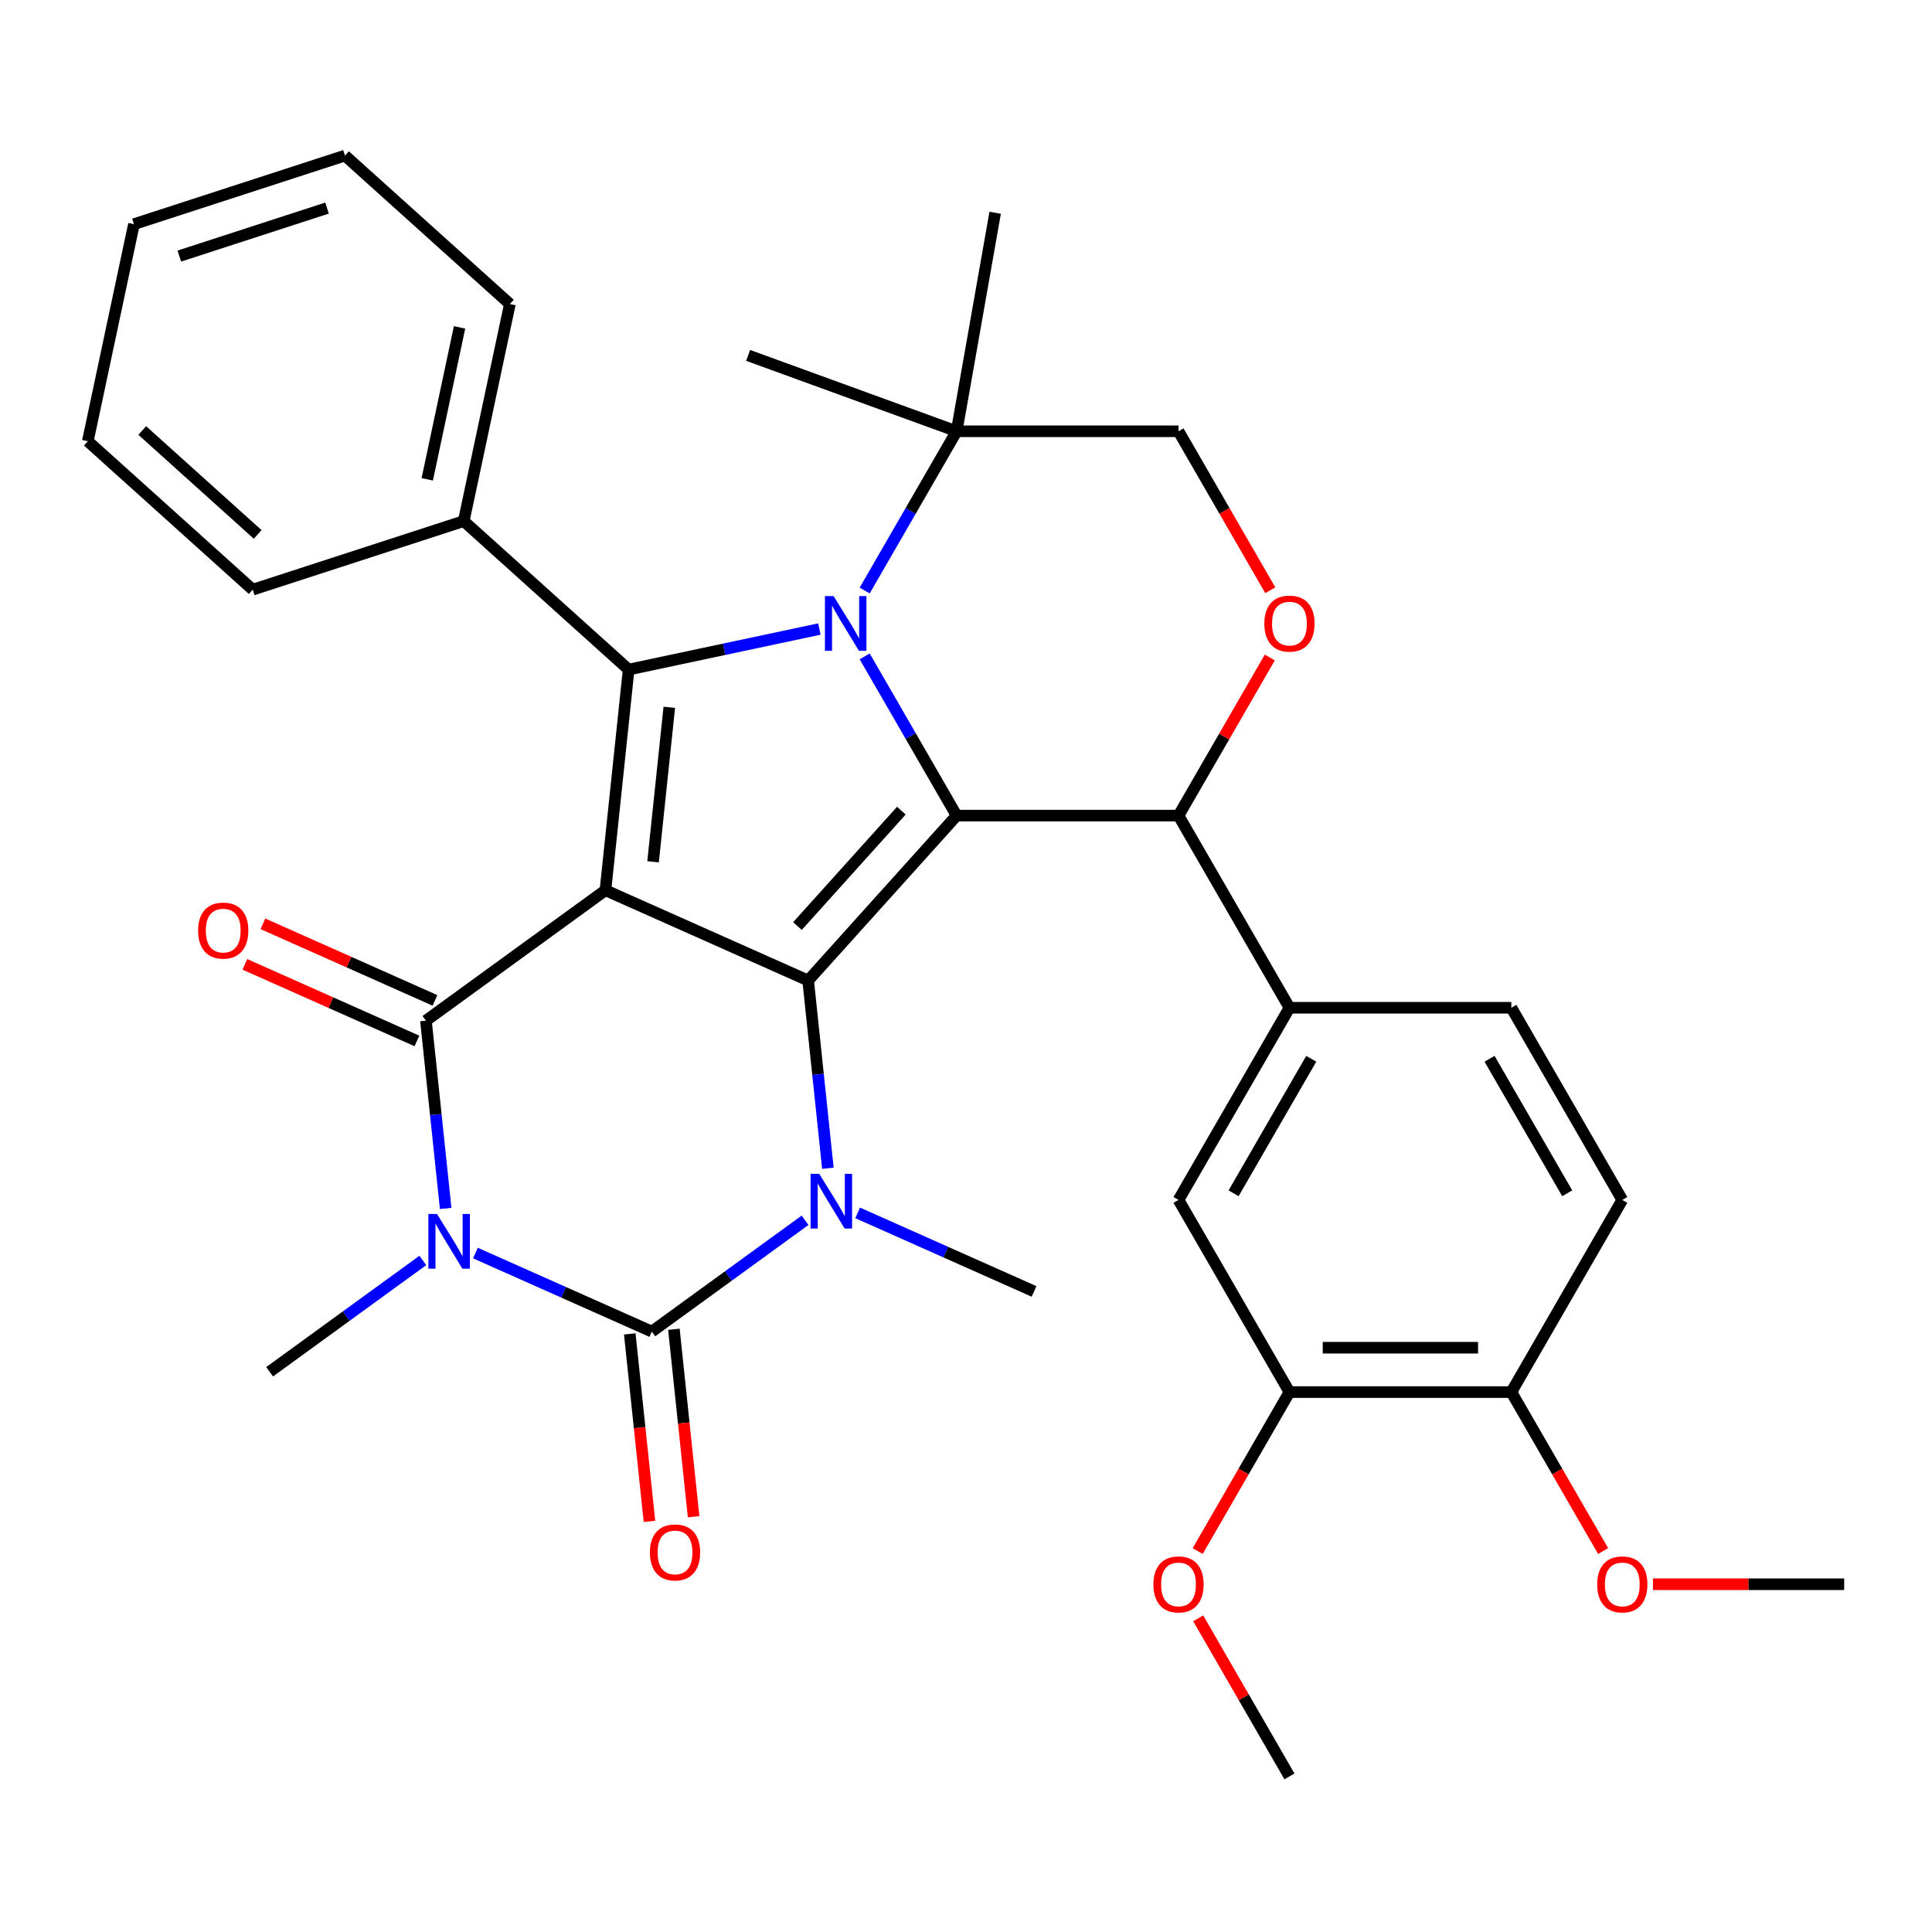 <?xml version='1.0' encoding='iso-8859-1'?>
<svg version='1.1' baseProfile='full'
              xmlns='http://www.w3.org/2000/svg'
                      xmlns:rdkit='http://www.rdkit.org/xml'
                      xmlns:xlink='http://www.w3.org/1999/xlink'
                  xml:space='preserve'
width='1000px' height='1000px' viewBox='0 0 1000 1000'>
<!-- END OF HEADER -->
<rect style='opacity:1.0;fill:#FFFFFF;stroke:none' width='1000' height='1000' x='0' y='0'> </rect>
<path class='bond-0' d='M 313.378,460.791 L 418.298,507.505' style='fill:none;fill-rule:evenodd;stroke:#000000;stroke-width:6px;stroke-linecap:butt;stroke-linejoin:miter;stroke-opacity:1' />
<path class='bond-4' d='M 313.378,460.791 L 220.462,528.298' style='fill:none;fill-rule:evenodd;stroke:#000000;stroke-width:6px;stroke-linecap:butt;stroke-linejoin:miter;stroke-opacity:1' />
<path class='bond-7' d='M 313.378,460.791 L 325.383,346.571' style='fill:none;fill-rule:evenodd;stroke:#000000;stroke-width:6px;stroke-linecap:butt;stroke-linejoin:miter;stroke-opacity:1' />
<path class='bond-7' d='M 338.022,446.059 L 346.426,366.105' style='fill:none;fill-rule:evenodd;stroke:#000000;stroke-width:6px;stroke-linecap:butt;stroke-linejoin:miter;stroke-opacity:1' />
<path class='bond-2' d='M 418.298,507.505 L 495.147,422.155' style='fill:none;fill-rule:evenodd;stroke:#000000;stroke-width:6px;stroke-linecap:butt;stroke-linejoin:miter;stroke-opacity:1' />
<path class='bond-2' d='M 412.755,479.332 L 466.55,419.587' style='fill:none;fill-rule:evenodd;stroke:#000000;stroke-width:6px;stroke-linecap:butt;stroke-linejoin:miter;stroke-opacity:1' />
<path class='bond-6' d='M 418.298,507.505 L 423.405,556.099' style='fill:none;fill-rule:evenodd;stroke:#000000;stroke-width:6px;stroke-linecap:butt;stroke-linejoin:miter;stroke-opacity:1' />
<path class='bond-6' d='M 423.405,556.099 L 428.513,604.694' style='fill:none;fill-rule:evenodd;stroke:#0000FF;stroke-width:6px;stroke-linecap:butt;stroke-linejoin:miter;stroke-opacity:1' />
<path class='bond-1' d='M 230.677,625.487 L 225.57,576.892' style='fill:none;fill-rule:evenodd;stroke:#0000FF;stroke-width:6px;stroke-linecap:butt;stroke-linejoin:miter;stroke-opacity:1' />
<path class='bond-1' d='M 225.57,576.892 L 220.462,528.298' style='fill:none;fill-rule:evenodd;stroke:#000000;stroke-width:6px;stroke-linecap:butt;stroke-linejoin:miter;stroke-opacity:1' />
<path class='bond-5' d='M 246.079,648.578 L 291.733,668.905' style='fill:none;fill-rule:evenodd;stroke:#0000FF;stroke-width:6px;stroke-linecap:butt;stroke-linejoin:miter;stroke-opacity:1' />
<path class='bond-5' d='M 291.733,668.905 L 337.388,689.232' style='fill:none;fill-rule:evenodd;stroke:#000000;stroke-width:6px;stroke-linecap:butt;stroke-linejoin:miter;stroke-opacity:1' />
<path class='bond-20' d='M 218.856,652.407 L 179.204,681.216' style='fill:none;fill-rule:evenodd;stroke:#0000FF;stroke-width:6px;stroke-linecap:butt;stroke-linejoin:miter;stroke-opacity:1' />
<path class='bond-20' d='M 179.204,681.216 L 139.552,710.025' style='fill:none;fill-rule:evenodd;stroke:#000000;stroke-width:6px;stroke-linecap:butt;stroke-linejoin:miter;stroke-opacity:1' />
<path class='bond-8' d='M 495.147,422.155 L 609.997,422.155' style='fill:none;fill-rule:evenodd;stroke:#000000;stroke-width:6px;stroke-linecap:butt;stroke-linejoin:miter;stroke-opacity:1' />
<path class='bond-34' d='M 495.147,422.155 L 471.351,380.939' style='fill:none;fill-rule:evenodd;stroke:#000000;stroke-width:6px;stroke-linecap:butt;stroke-linejoin:miter;stroke-opacity:1' />
<path class='bond-34' d='M 471.351,380.939 L 447.555,339.723' style='fill:none;fill-rule:evenodd;stroke:#0000FF;stroke-width:6px;stroke-linecap:butt;stroke-linejoin:miter;stroke-opacity:1' />
<path class='bond-3' d='M 424.111,325.585 L 374.747,336.078' style='fill:none;fill-rule:evenodd;stroke:#0000FF;stroke-width:6px;stroke-linecap:butt;stroke-linejoin:miter;stroke-opacity:1' />
<path class='bond-3' d='M 374.747,336.078 L 325.383,346.571' style='fill:none;fill-rule:evenodd;stroke:#000000;stroke-width:6px;stroke-linecap:butt;stroke-linejoin:miter;stroke-opacity:1' />
<path class='bond-10' d='M 447.555,305.661 L 471.351,264.445' style='fill:none;fill-rule:evenodd;stroke:#0000FF;stroke-width:6px;stroke-linecap:butt;stroke-linejoin:miter;stroke-opacity:1' />
<path class='bond-10' d='M 471.351,264.445 L 495.147,223.229' style='fill:none;fill-rule:evenodd;stroke:#000000;stroke-width:6px;stroke-linecap:butt;stroke-linejoin:miter;stroke-opacity:1' />
<path class='bond-14' d='M 225.134,517.806 L 180.609,497.982' style='fill:none;fill-rule:evenodd;stroke:#000000;stroke-width:6px;stroke-linecap:butt;stroke-linejoin:miter;stroke-opacity:1' />
<path class='bond-14' d='M 180.609,497.982 L 136.085,478.159' style='fill:none;fill-rule:evenodd;stroke:#FF0000;stroke-width:6px;stroke-linecap:butt;stroke-linejoin:miter;stroke-opacity:1' />
<path class='bond-14' d='M 215.791,538.79 L 171.266,518.966' style='fill:none;fill-rule:evenodd;stroke:#000000;stroke-width:6px;stroke-linecap:butt;stroke-linejoin:miter;stroke-opacity:1' />
<path class='bond-14' d='M 171.266,518.966 L 126.742,499.143' style='fill:none;fill-rule:evenodd;stroke:#FF0000;stroke-width:6px;stroke-linecap:butt;stroke-linejoin:miter;stroke-opacity:1' />
<path class='bond-13' d='M 325.966,690.432 L 331.065,738.947' style='fill:none;fill-rule:evenodd;stroke:#000000;stroke-width:6px;stroke-linecap:butt;stroke-linejoin:miter;stroke-opacity:1' />
<path class='bond-13' d='M 331.065,738.947 L 336.164,787.461' style='fill:none;fill-rule:evenodd;stroke:#FF0000;stroke-width:6px;stroke-linecap:butt;stroke-linejoin:miter;stroke-opacity:1' />
<path class='bond-13' d='M 348.81,688.031 L 353.909,736.546' style='fill:none;fill-rule:evenodd;stroke:#000000;stroke-width:6px;stroke-linecap:butt;stroke-linejoin:miter;stroke-opacity:1' />
<path class='bond-13' d='M 353.909,736.546 L 359.008,785.06' style='fill:none;fill-rule:evenodd;stroke:#FF0000;stroke-width:6px;stroke-linecap:butt;stroke-linejoin:miter;stroke-opacity:1' />
<path class='bond-35' d='M 337.388,689.232 L 377.04,660.423' style='fill:none;fill-rule:evenodd;stroke:#000000;stroke-width:6px;stroke-linecap:butt;stroke-linejoin:miter;stroke-opacity:1' />
<path class='bond-35' d='M 377.04,660.423 L 416.692,631.614' style='fill:none;fill-rule:evenodd;stroke:#0000FF;stroke-width:6px;stroke-linecap:butt;stroke-linejoin:miter;stroke-opacity:1' />
<path class='bond-22' d='M 443.914,627.785 L 489.569,648.112' style='fill:none;fill-rule:evenodd;stroke:#0000FF;stroke-width:6px;stroke-linecap:butt;stroke-linejoin:miter;stroke-opacity:1' />
<path class='bond-22' d='M 489.569,648.112 L 535.223,668.438' style='fill:none;fill-rule:evenodd;stroke:#000000;stroke-width:6px;stroke-linecap:butt;stroke-linejoin:miter;stroke-opacity:1' />
<path class='bond-16' d='M 325.383,346.571 L 240.033,269.721' style='fill:none;fill-rule:evenodd;stroke:#000000;stroke-width:6px;stroke-linecap:butt;stroke-linejoin:miter;stroke-opacity:1' />
<path class='bond-9' d='M 609.997,422.155 L 633.619,381.239' style='fill:none;fill-rule:evenodd;stroke:#000000;stroke-width:6px;stroke-linecap:butt;stroke-linejoin:miter;stroke-opacity:1' />
<path class='bond-9' d='M 633.619,381.239 L 657.242,340.323' style='fill:none;fill-rule:evenodd;stroke:#FF0000;stroke-width:6px;stroke-linecap:butt;stroke-linejoin:miter;stroke-opacity:1' />
<path class='bond-11' d='M 609.997,422.155 L 667.422,521.617' style='fill:none;fill-rule:evenodd;stroke:#000000;stroke-width:6px;stroke-linecap:butt;stroke-linejoin:miter;stroke-opacity:1' />
<path class='bond-36' d='M 657.496,305.501 L 633.747,264.365' style='fill:none;fill-rule:evenodd;stroke:#FF0000;stroke-width:6px;stroke-linecap:butt;stroke-linejoin:miter;stroke-opacity:1' />
<path class='bond-36' d='M 633.747,264.365 L 609.997,223.229' style='fill:none;fill-rule:evenodd;stroke:#000000;stroke-width:6px;stroke-linecap:butt;stroke-linejoin:miter;stroke-opacity:1' />
<path class='bond-17' d='M 495.147,223.229 L 609.997,223.229' style='fill:none;fill-rule:evenodd;stroke:#000000;stroke-width:6px;stroke-linecap:butt;stroke-linejoin:miter;stroke-opacity:1' />
<path class='bond-25' d='M 495.147,223.229 L 387.224,183.949' style='fill:none;fill-rule:evenodd;stroke:#000000;stroke-width:6px;stroke-linecap:butt;stroke-linejoin:miter;stroke-opacity:1' />
<path class='bond-26' d='M 495.147,223.229 L 515.091,110.125' style='fill:none;fill-rule:evenodd;stroke:#000000;stroke-width:6px;stroke-linecap:butt;stroke-linejoin:miter;stroke-opacity:1' />
<path class='bond-12' d='M 667.422,521.617 L 609.997,621.08' style='fill:none;fill-rule:evenodd;stroke:#000000;stroke-width:6px;stroke-linecap:butt;stroke-linejoin:miter;stroke-opacity:1' />
<path class='bond-12' d='M 678.7,548.022 L 638.503,617.646' style='fill:none;fill-rule:evenodd;stroke:#000000;stroke-width:6px;stroke-linecap:butt;stroke-linejoin:miter;stroke-opacity:1' />
<path class='bond-19' d='M 667.422,521.617 L 782.271,521.617' style='fill:none;fill-rule:evenodd;stroke:#000000;stroke-width:6px;stroke-linecap:butt;stroke-linejoin:miter;stroke-opacity:1' />
<path class='bond-15' d='M 609.997,621.08 L 667.422,720.543' style='fill:none;fill-rule:evenodd;stroke:#000000;stroke-width:6px;stroke-linecap:butt;stroke-linejoin:miter;stroke-opacity:1' />
<path class='bond-23' d='M 667.422,720.543 L 643.672,761.678' style='fill:none;fill-rule:evenodd;stroke:#000000;stroke-width:6px;stroke-linecap:butt;stroke-linejoin:miter;stroke-opacity:1' />
<path class='bond-23' d='M 643.672,761.678 L 619.922,802.814' style='fill:none;fill-rule:evenodd;stroke:#FF0000;stroke-width:6px;stroke-linecap:butt;stroke-linejoin:miter;stroke-opacity:1' />
<path class='bond-38' d='M 667.422,720.543 L 782.271,720.543' style='fill:none;fill-rule:evenodd;stroke:#000000;stroke-width:6px;stroke-linecap:butt;stroke-linejoin:miter;stroke-opacity:1' />
<path class='bond-38' d='M 684.649,697.573 L 765.044,697.573' style='fill:none;fill-rule:evenodd;stroke:#000000;stroke-width:6px;stroke-linecap:butt;stroke-linejoin:miter;stroke-opacity:1' />
<path class='bond-27' d='M 240.033,269.721 L 263.911,157.381' style='fill:none;fill-rule:evenodd;stroke:#000000;stroke-width:6px;stroke-linecap:butt;stroke-linejoin:miter;stroke-opacity:1' />
<path class='bond-27' d='M 221.147,248.095 L 237.862,169.457' style='fill:none;fill-rule:evenodd;stroke:#000000;stroke-width:6px;stroke-linecap:butt;stroke-linejoin:miter;stroke-opacity:1' />
<path class='bond-28' d='M 240.033,269.721 L 130.804,305.212' style='fill:none;fill-rule:evenodd;stroke:#000000;stroke-width:6px;stroke-linecap:butt;stroke-linejoin:miter;stroke-opacity:1' />
<path class='bond-18' d='M 782.271,720.543 L 839.696,621.08' style='fill:none;fill-rule:evenodd;stroke:#000000;stroke-width:6px;stroke-linecap:butt;stroke-linejoin:miter;stroke-opacity:1' />
<path class='bond-24' d='M 782.271,720.543 L 806.021,761.678' style='fill:none;fill-rule:evenodd;stroke:#000000;stroke-width:6px;stroke-linecap:butt;stroke-linejoin:miter;stroke-opacity:1' />
<path class='bond-24' d='M 806.021,761.678 L 829.771,802.814' style='fill:none;fill-rule:evenodd;stroke:#FF0000;stroke-width:6px;stroke-linecap:butt;stroke-linejoin:miter;stroke-opacity:1' />
<path class='bond-21' d='M 782.271,521.617 L 839.696,621.08' style='fill:none;fill-rule:evenodd;stroke:#000000;stroke-width:6px;stroke-linecap:butt;stroke-linejoin:miter;stroke-opacity:1' />
<path class='bond-21' d='M 770.992,548.022 L 811.19,617.646' style='fill:none;fill-rule:evenodd;stroke:#000000;stroke-width:6px;stroke-linecap:butt;stroke-linejoin:miter;stroke-opacity:1' />
<path class='bond-29' d='M 620.176,837.636 L 643.799,878.552' style='fill:none;fill-rule:evenodd;stroke:#FF0000;stroke-width:6px;stroke-linecap:butt;stroke-linejoin:miter;stroke-opacity:1' />
<path class='bond-29' d='M 643.799,878.552 L 667.422,919.468' style='fill:none;fill-rule:evenodd;stroke:#000000;stroke-width:6px;stroke-linecap:butt;stroke-linejoin:miter;stroke-opacity:1' />
<path class='bond-30' d='M 855.567,820.005 L 905.056,820.005' style='fill:none;fill-rule:evenodd;stroke:#FF0000;stroke-width:6px;stroke-linecap:butt;stroke-linejoin:miter;stroke-opacity:1' />
<path class='bond-30' d='M 905.056,820.005 L 954.545,820.005' style='fill:none;fill-rule:evenodd;stroke:#000000;stroke-width:6px;stroke-linecap:butt;stroke-linejoin:miter;stroke-opacity:1' />
<path class='bond-32' d='M 263.911,157.381 L 178.562,80.532' style='fill:none;fill-rule:evenodd;stroke:#000000;stroke-width:6px;stroke-linecap:butt;stroke-linejoin:miter;stroke-opacity:1' />
<path class='bond-31' d='M 130.804,305.212 L 45.455,228.362' style='fill:none;fill-rule:evenodd;stroke:#000000;stroke-width:6px;stroke-linecap:butt;stroke-linejoin:miter;stroke-opacity:1' />
<path class='bond-31' d='M 133.372,276.614 L 73.627,222.82' style='fill:none;fill-rule:evenodd;stroke:#000000;stroke-width:6px;stroke-linecap:butt;stroke-linejoin:miter;stroke-opacity:1' />
<path class='bond-33' d='M 45.455,228.362 L 69.333,116.023' style='fill:none;fill-rule:evenodd;stroke:#000000;stroke-width:6px;stroke-linecap:butt;stroke-linejoin:miter;stroke-opacity:1' />
<path class='bond-37' d='M 178.562,80.532 L 69.333,116.023' style='fill:none;fill-rule:evenodd;stroke:#000000;stroke-width:6px;stroke-linecap:butt;stroke-linejoin:miter;stroke-opacity:1' />
<path class='bond-37' d='M 169.275,107.701 L 92.816,132.545' style='fill:none;fill-rule:evenodd;stroke:#000000;stroke-width:6px;stroke-linecap:butt;stroke-linejoin:miter;stroke-opacity:1' />
<path  class='atom-2' d='M 226.207 628.358
L 235.487 643.358
Q 236.407 644.838, 237.887 647.518
Q 239.367 650.198, 239.447 650.358
L 239.447 628.358
L 243.207 628.358
L 243.207 656.678
L 239.327 656.678
L 229.367 640.278
Q 228.207 638.358, 226.967 636.158
Q 225.767 633.958, 225.407 633.278
L 225.407 656.678
L 221.727 656.678
L 221.727 628.358
L 226.207 628.358
' fill='#0000FF'/>
<path  class='atom-4' d='M 431.462 308.532
L 440.742 323.532
Q 441.662 325.012, 443.142 327.692
Q 444.622 330.372, 444.702 330.532
L 444.702 308.532
L 448.462 308.532
L 448.462 336.852
L 444.582 336.852
L 434.622 320.452
Q 433.462 318.532, 432.222 316.332
Q 431.022 314.132, 430.662 313.452
L 430.662 336.852
L 426.982 336.852
L 426.982 308.532
L 431.462 308.532
' fill='#0000FF'/>
<path  class='atom-7' d='M 424.043 607.565
L 433.323 622.565
Q 434.243 624.045, 435.723 626.725
Q 437.203 629.405, 437.283 629.565
L 437.283 607.565
L 441.043 607.565
L 441.043 635.885
L 437.163 635.885
L 427.203 619.485
Q 426.043 617.565, 424.803 615.365
Q 423.603 613.165, 423.243 612.485
L 423.243 635.885
L 419.563 635.885
L 419.563 607.565
L 424.043 607.565
' fill='#0000FF'/>
<path  class='atom-10' d='M 654.422 322.772
Q 654.422 315.972, 657.782 312.172
Q 661.142 308.372, 667.422 308.372
Q 673.702 308.372, 677.062 312.172
Q 680.422 315.972, 680.422 322.772
Q 680.422 329.652, 677.022 333.572
Q 673.622 337.452, 667.422 337.452
Q 661.182 337.452, 657.782 333.572
Q 654.422 329.692, 654.422 322.772
M 667.422 334.252
Q 671.742 334.252, 674.062 331.372
Q 676.422 328.452, 676.422 322.772
Q 676.422 317.212, 674.062 314.412
Q 671.742 311.572, 667.422 311.572
Q 663.102 311.572, 660.742 314.372
Q 658.422 317.172, 658.422 322.772
Q 658.422 328.492, 660.742 331.372
Q 663.102 334.252, 667.422 334.252
' fill='#FF0000'/>
<path  class='atom-14' d='M 336.393 803.532
Q 336.393 796.732, 339.753 792.932
Q 343.113 789.132, 349.393 789.132
Q 355.673 789.132, 359.033 792.932
Q 362.393 796.732, 362.393 803.532
Q 362.393 810.412, 358.993 814.332
Q 355.593 818.212, 349.393 818.212
Q 343.153 818.212, 339.753 814.332
Q 336.393 810.452, 336.393 803.532
M 349.393 815.012
Q 353.713 815.012, 356.033 812.132
Q 358.393 809.212, 358.393 803.532
Q 358.393 797.972, 356.033 795.172
Q 353.713 792.332, 349.393 792.332
Q 345.073 792.332, 342.713 795.132
Q 340.393 797.932, 340.393 803.532
Q 340.393 809.252, 342.713 812.132
Q 345.073 815.012, 349.393 815.012
' fill='#FF0000'/>
<path  class='atom-15' d='M 102.542 481.664
Q 102.542 474.864, 105.902 471.064
Q 109.262 467.264, 115.542 467.264
Q 121.822 467.264, 125.182 471.064
Q 128.542 474.864, 128.542 481.664
Q 128.542 488.544, 125.142 492.464
Q 121.742 496.344, 115.542 496.344
Q 109.302 496.344, 105.902 492.464
Q 102.542 488.584, 102.542 481.664
M 115.542 493.144
Q 119.862 493.144, 122.182 490.264
Q 124.542 487.344, 124.542 481.664
Q 124.542 476.104, 122.182 473.304
Q 119.862 470.464, 115.542 470.464
Q 111.222 470.464, 108.862 473.264
Q 106.542 476.064, 106.542 481.664
Q 106.542 487.384, 108.862 490.264
Q 111.222 493.144, 115.542 493.144
' fill='#FF0000'/>
<path  class='atom-24' d='M 596.997 820.085
Q 596.997 813.285, 600.357 809.485
Q 603.717 805.685, 609.997 805.685
Q 616.277 805.685, 619.637 809.485
Q 622.997 813.285, 622.997 820.085
Q 622.997 826.965, 619.597 830.885
Q 616.197 834.765, 609.997 834.765
Q 603.757 834.765, 600.357 830.885
Q 596.997 827.005, 596.997 820.085
M 609.997 831.565
Q 614.317 831.565, 616.637 828.685
Q 618.997 825.765, 618.997 820.085
Q 618.997 814.525, 616.637 811.725
Q 614.317 808.885, 609.997 808.885
Q 605.677 808.885, 603.317 811.685
Q 600.997 814.485, 600.997 820.085
Q 600.997 825.805, 603.317 828.685
Q 605.677 831.565, 609.997 831.565
' fill='#FF0000'/>
<path  class='atom-25' d='M 826.696 820.085
Q 826.696 813.285, 830.056 809.485
Q 833.416 805.685, 839.696 805.685
Q 845.976 805.685, 849.336 809.485
Q 852.696 813.285, 852.696 820.085
Q 852.696 826.965, 849.296 830.885
Q 845.896 834.765, 839.696 834.765
Q 833.456 834.765, 830.056 830.885
Q 826.696 827.005, 826.696 820.085
M 839.696 831.565
Q 844.016 831.565, 846.336 828.685
Q 848.696 825.765, 848.696 820.085
Q 848.696 814.525, 846.336 811.725
Q 844.016 808.885, 839.696 808.885
Q 835.376 808.885, 833.016 811.685
Q 830.696 814.485, 830.696 820.085
Q 830.696 825.805, 833.016 828.685
Q 835.376 831.565, 839.696 831.565
' fill='#FF0000'/>
</svg>
